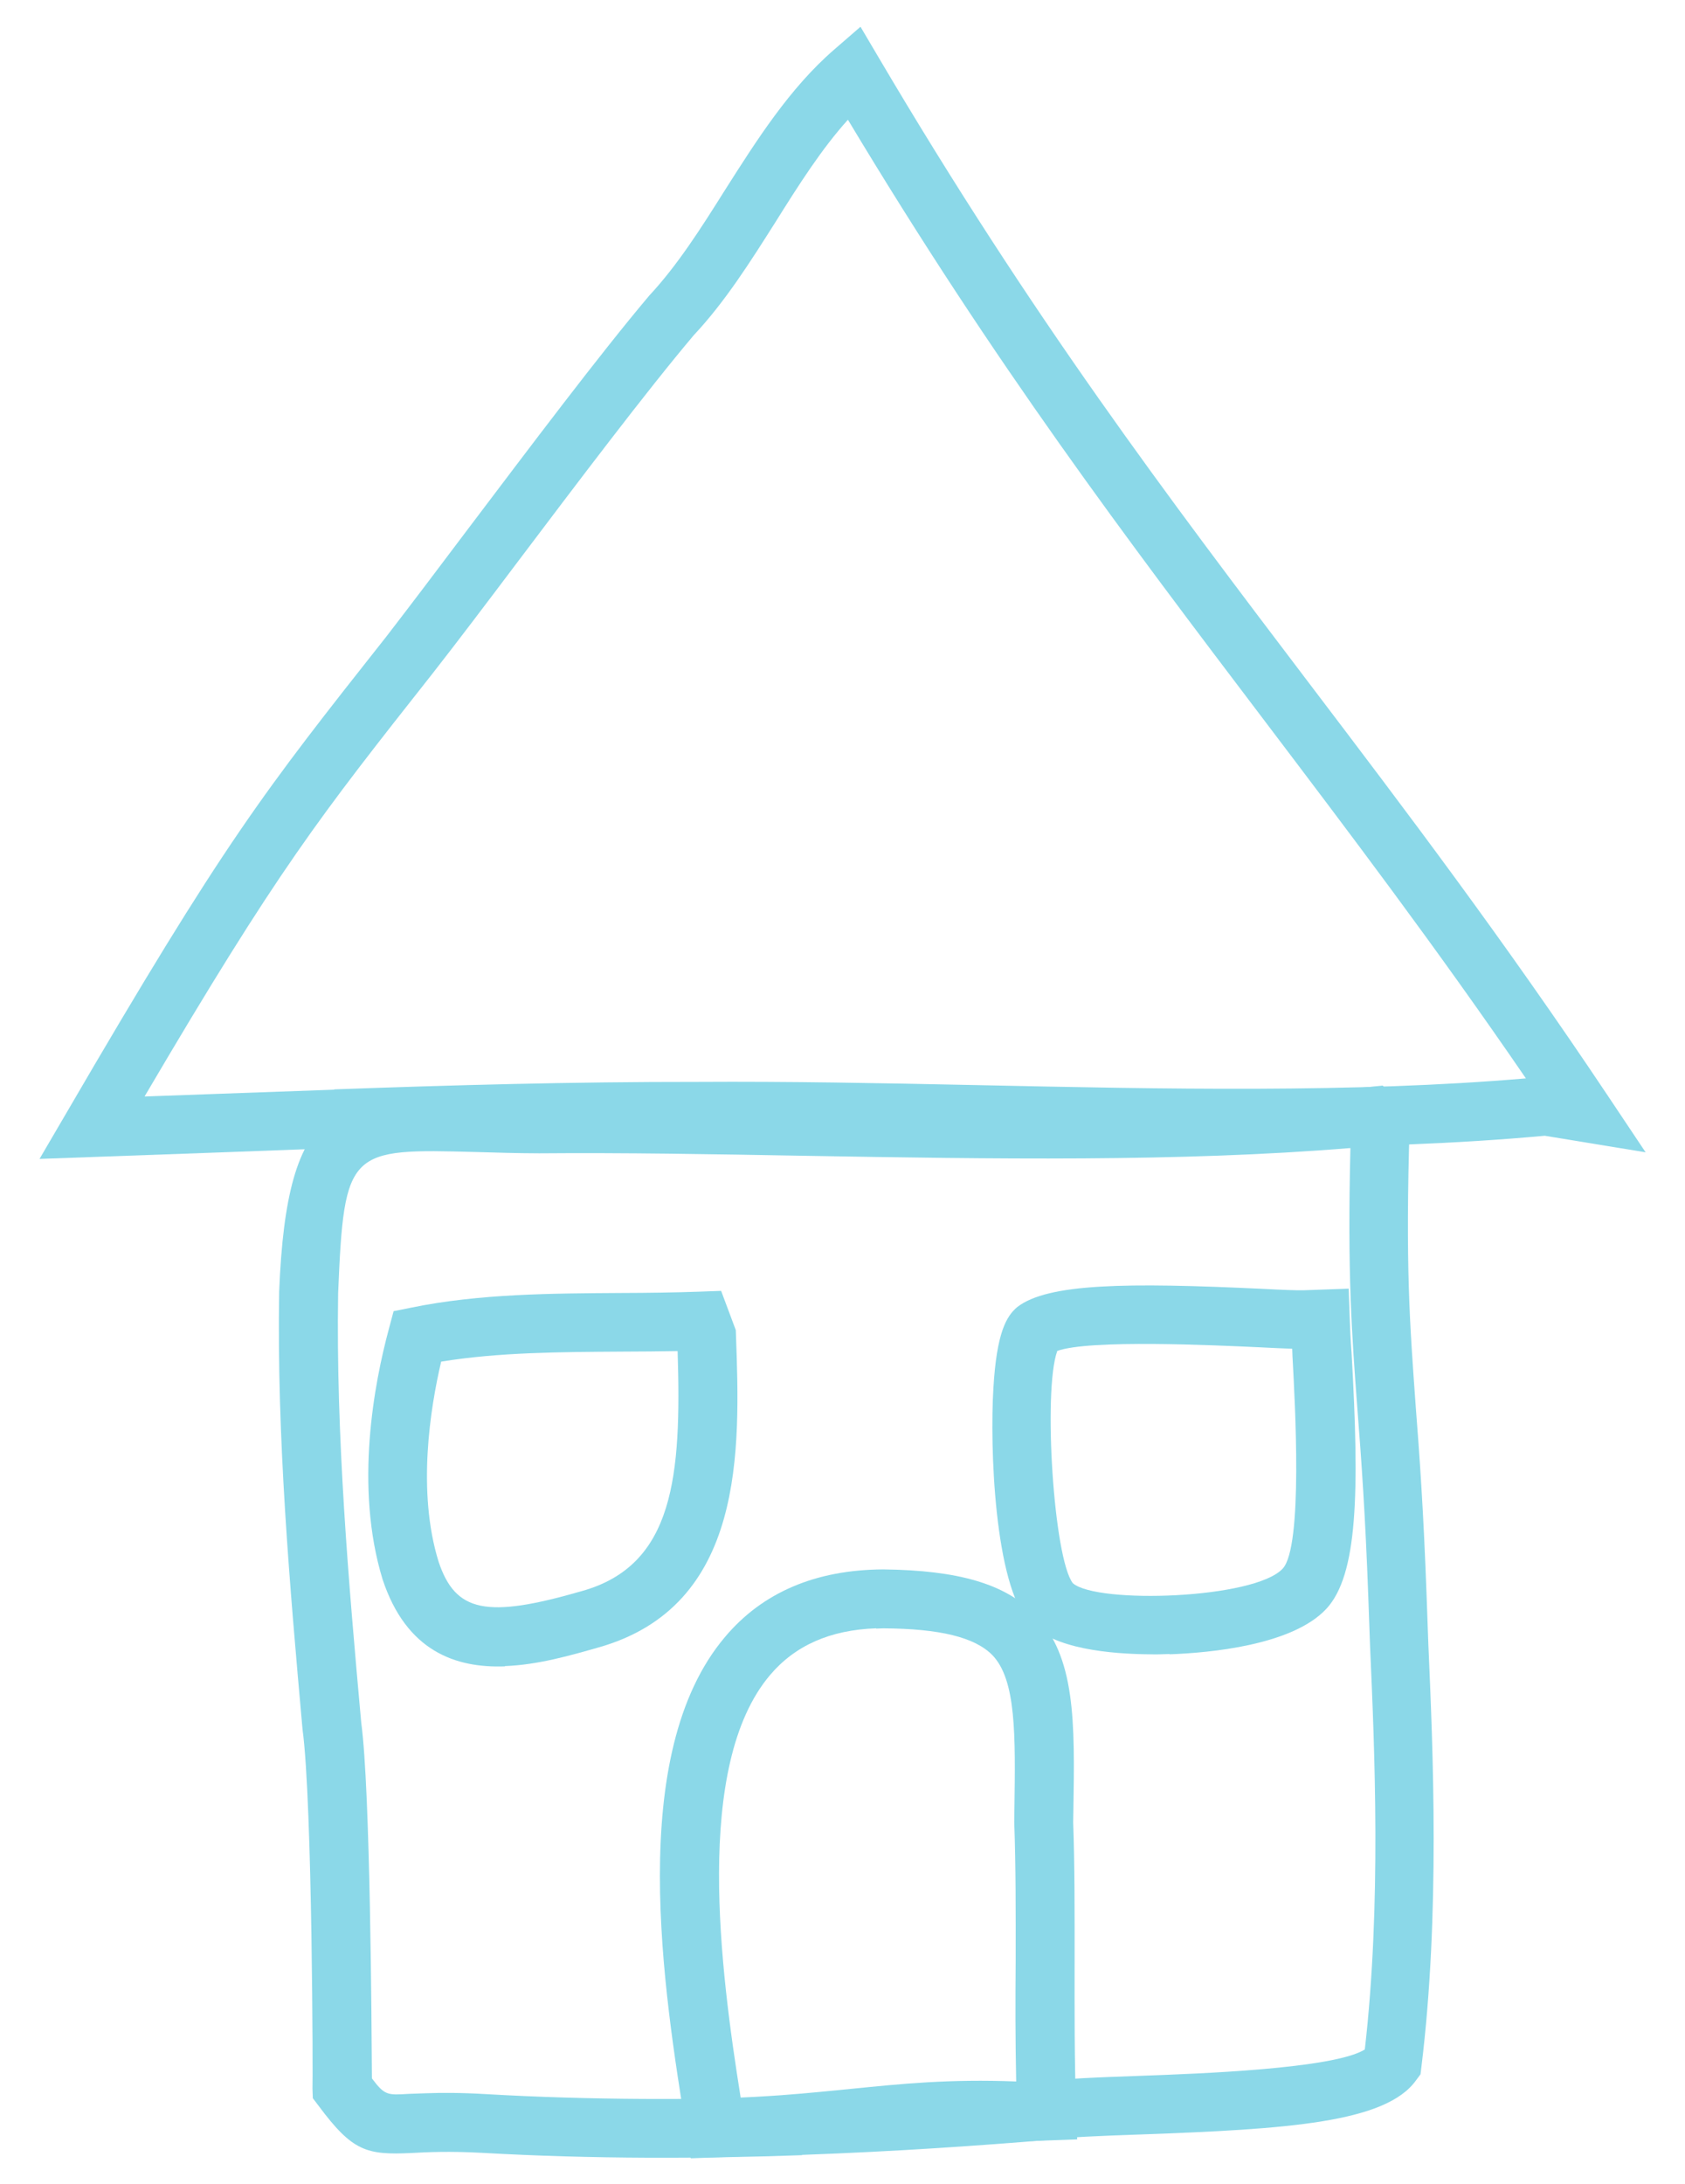 <?xml version="1.0" encoding="UTF-8"?> <svg xmlns="http://www.w3.org/2000/svg" width="220" height="285" viewBox="0 0 220 285" fill="none"><path d="M104.783 281.267C91.796 281.734 77.447 281.788 62.913 280.964C58.635 280.733 55.831 280.872 53.758 280.985C47.843 281.274 46.017 280.763 41.611 274.845L40.843 273.834L40.798 272.567C40.861 272.18 40.803 235.225 39.499 225.696C37.824 206.913 36.134 187.707 36.447 168.582C37.464 143.318 43.925 142.202 62.41 142.691C64.798 142.759 67.416 142.819 70.34 142.83C81.532 142.735 93.081 142.936 105.285 143.151C130.307 143.56 156.139 144.016 178.799 141.857L180.523 141.679L184.106 145.012L184.053 146.744C183.482 165.147 184.064 172.779 184.829 183.366C185.33 189.808 185.862 197.134 186.268 208.426C186.333 210.231 186.405 212.229 186.485 214.456C187.106 228.547 188.025 249.858 185.585 269.751L185.466 270.717L184.879 271.507C180.922 277.033 168.103 277.878 149.006 278.564C148.853 278.569 148.699 278.575 148.545 278.58C143.627 278.757 139.401 278.909 137.105 279.26C128.129 280.006 117 280.79 104.666 281.233L104.783 281.267ZM55.632 273.188C57.592 273.118 60.092 273.105 63.331 273.296C91.166 274.911 118.302 273.129 136.332 271.674C138.857 271.275 143.353 271.114 148.77 270.919C156.378 270.646 174.13 270.008 178.194 267.478C180.362 248.595 179.48 228.321 178.88 214.806C178.8 212.579 178.725 210.505 178.66 208.699C178.26 197.561 177.73 190.312 177.232 183.946C176.496 174.166 175.908 166.342 176.315 149.829C154.067 151.667 129.237 151.251 105.215 150.845C93.05 150.628 81.539 150.426 70.386 150.519C67.346 150.513 64.688 150.416 62.223 150.351C45.549 149.912 44.933 149.895 44.148 168.767C43.856 187.391 45.5 206.406 47.162 224.806C48.368 233.761 48.51 264.483 48.56 271.25C50.217 273.459 50.563 273.447 53.365 273.269C54.018 273.246 54.787 273.218 55.632 273.188Z" fill="#8BD8E8"></path><path d="M214.962 150.403L201.688 148.226C178.412 150.37 152.499 149.801 127.435 149.278C114.729 149.004 102.718 148.781 91.217 148.848C69.094 148.835 49.463 149.617 28.716 150.401C23.336 150.594 17.842 150.792 12.155 150.996L5.162 151.247L8.678 145.237C29.371 109.729 34.266 103.554 50.495 83.011C53.546 79.056 57.255 74.154 61.148 68.977C69.191 58.343 78.261 46.288 84.756 38.594C88.46 34.615 91.482 29.853 94.648 24.817C98.8 18.284 103.096 11.515 108.88 6.501L112.35 3.492L114.684 7.446C134.759 41.49 152.408 64.776 171.106 89.409C183.503 105.731 196.305 122.615 209.926 143.008L214.846 150.369L214.962 150.403ZM43.655 142.173C59.101 141.618 74.436 141.183 91.211 141.196C102.789 141.126 114.839 141.347 127.621 141.618C151.839 142.133 176.827 142.658 199.226 140.739C187.371 123.436 176.063 108.536 165.118 94.085C147.065 70.275 129.982 47.737 110.708 15.626C107.267 19.442 104.317 24.085 101.261 28.964C98.02 34.08 94.672 39.392 90.596 43.73C84.359 51.107 75.325 63.084 67.355 73.638C63.426 78.855 59.716 83.757 56.59 87.754C41.577 106.791 36.386 113.322 18.874 143.102C22.101 142.986 25.29 142.871 28.403 142.759C33.513 142.576 38.585 142.394 43.618 142.213L43.655 142.173Z" fill="#8BD8E8"></path><path d="M65.943 217.478C59.449 217.712 53.059 215.48 49.954 206.131C46.249 194.035 48.877 180.442 50.779 173.413L51.389 171.122L53.719 170.654C62.58 168.836 72.043 168.804 81.159 168.746C84.621 168.737 88.082 168.689 91.386 168.571L94.153 168.471L96.068 173.594L96.09 174.209C96.628 189.187 97.363 209.658 78.013 215.045C74.585 216.014 70.245 217.286 65.903 217.441L65.943 217.478ZM57.59 177.745C56.189 183.718 54.426 194.626 57.256 203.792C59.456 210.405 63.488 211.26 75.939 207.659C88.053 204.301 88.978 192.577 88.472 176.328C86.088 176.375 83.665 176.385 81.203 176.397C73.279 176.451 65.124 176.474 57.589 177.707L57.59 177.745Z" fill="#8BD8E8"></path><path d="M152.679 215.863C151.642 215.9 150.874 215.928 150.411 215.906C144.831 215.875 137.535 215.176 134.412 211.789C129.809 206.801 129.236 188.708 129.698 181.231C130.125 173.832 131.435 171.747 132.817 170.582C136.822 167.477 147.129 167.376 164.779 168.203C167.4 168.34 169.404 168.422 170.249 168.391L176.089 168.181L176.227 172.022C176.272 173.251 176.327 174.788 176.468 176.59C177.508 194.82 177.278 205.557 173.166 209.974C168.721 214.748 157.868 215.715 152.719 215.9L152.679 215.863ZM138.026 176.356C136.173 181.537 137.574 203.407 140.075 206.624C143.212 209.357 163.81 208.694 167.476 204.717C170.143 201.852 169.085 183.124 168.749 176.983C168.738 176.675 168.726 176.33 168.715 176.022C167.598 175.986 166.134 175.923 164.399 175.831C158.773 175.572 142.124 174.785 138.024 176.317L138.026 176.356Z" fill="#8BD8E8"></path><path d="M94.981 281.504C94.52 281.521 94.02 281.539 93.559 281.555L90.178 281.677L89.634 278.312C86.662 259.844 81.668 228.989 94.659 213.64C99.567 207.81 106.502 204.869 115.31 204.822C125.125 204.931 131.229 206.712 135.064 210.65C140.455 216.148 140.337 224.651 140.143 236.388L140.118 237.811C140.323 243.534 140.308 249.534 140.305 255.879C140.303 262.263 140.27 268.841 140.505 275.37L140.643 279.211L134.802 279.42C125.129 278.96 118.995 279.565 111.864 280.244C107.149 280.721 101.82 281.259 94.981 281.504ZM114.394 212.508C108.4 212.723 103.817 214.734 100.532 218.62C90.531 230.44 94.071 257.232 96.703 273.751C102.312 273.511 106.758 273.044 111.09 272.619C117.683 271.959 123.931 271.312 132.677 271.652C132.562 266.31 132.565 261.041 132.609 255.848C132.615 249.58 132.632 243.618 132.425 237.857L132.444 236.241C132.589 226.353 132.679 219.235 129.562 216.001C127.286 213.698 122.782 212.553 115.317 212.513C115.01 212.524 114.703 212.535 114.395 212.546L114.394 212.508Z" fill="#8BD8E8"></path></svg> 